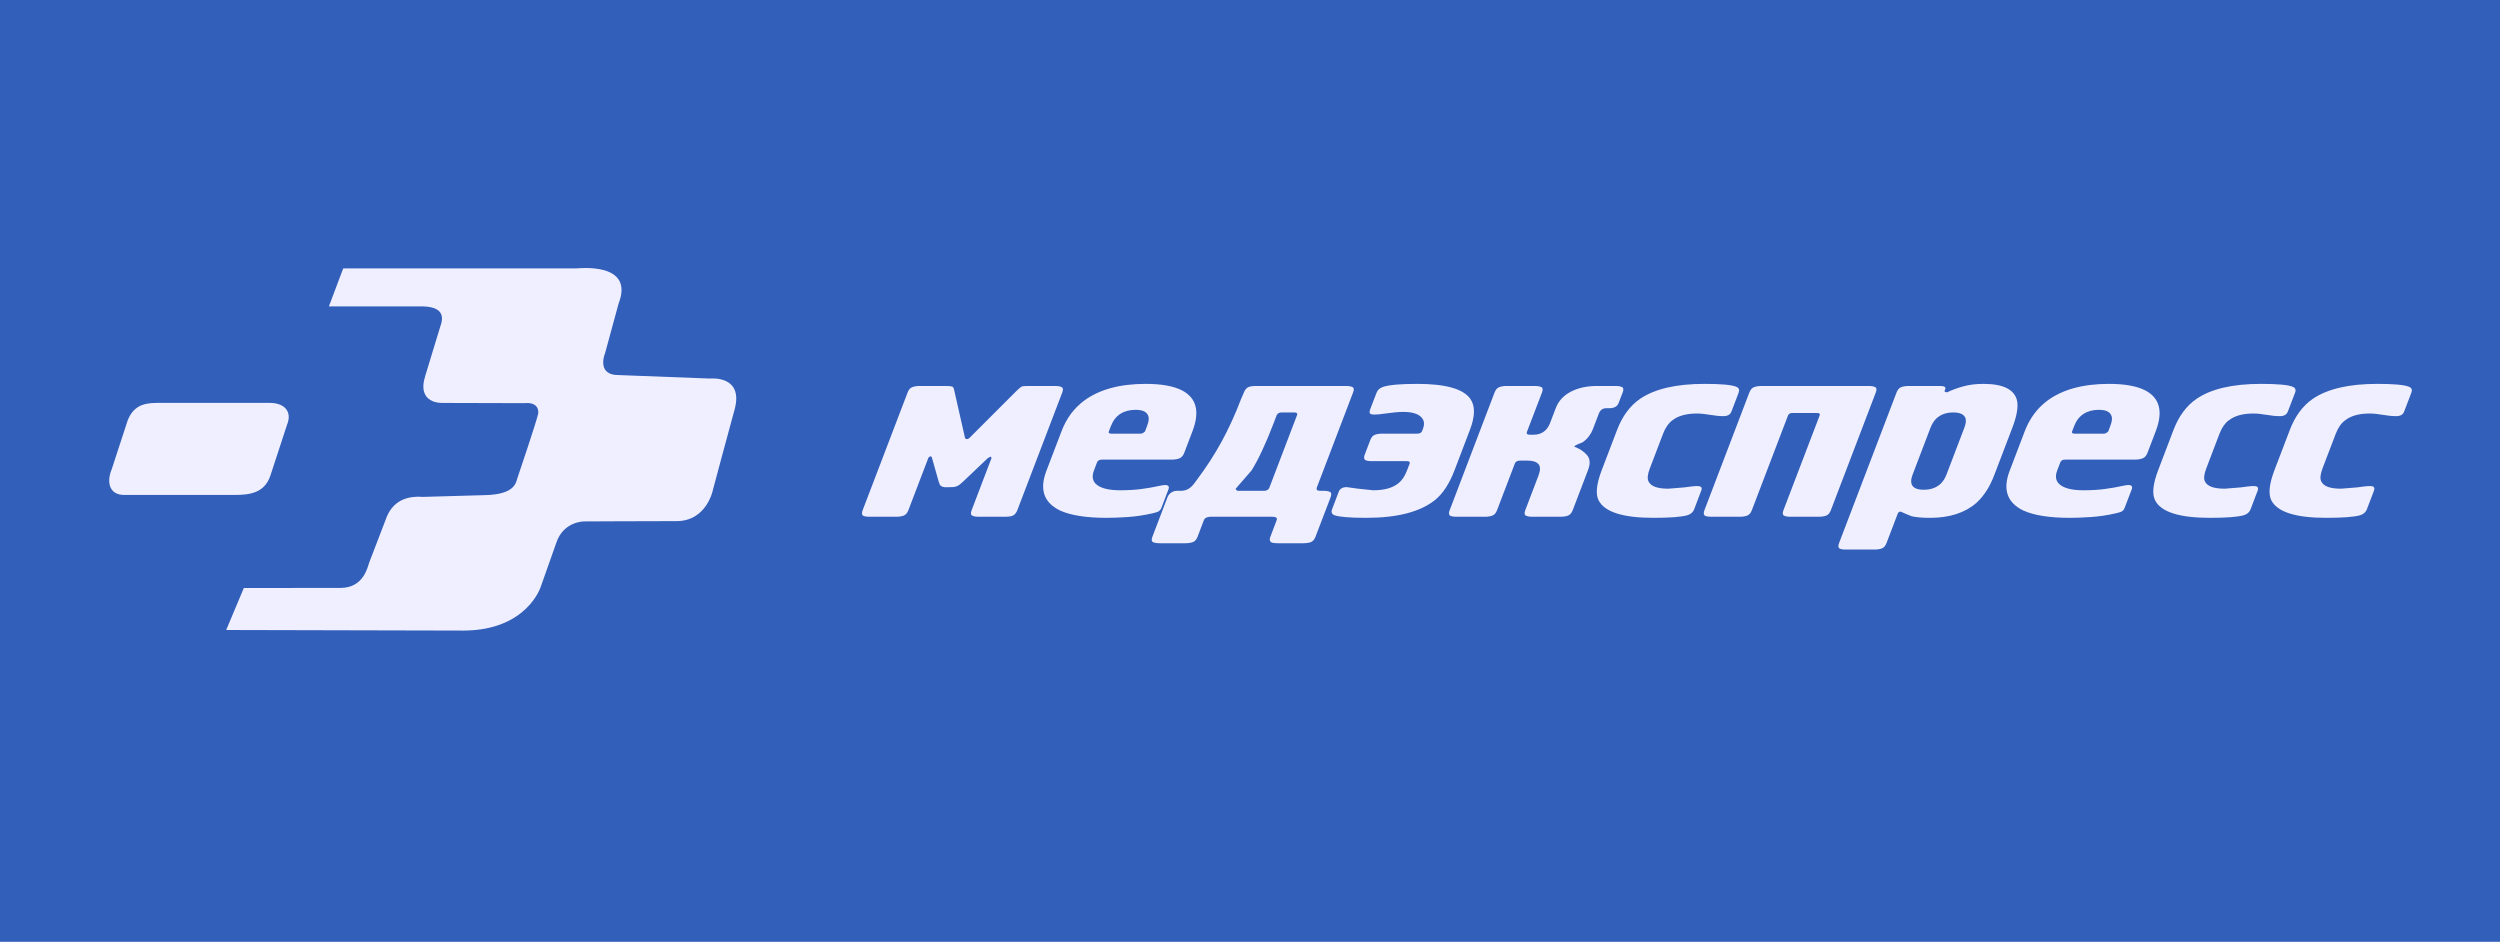 <?xml version="1.0" encoding="UTF-8"?> <svg xmlns="http://www.w3.org/2000/svg" width="292" height="110" viewBox="0 0 292 110" fill="none"> <path fill-rule="evenodd" clip-rule="evenodd" d="M0 110H292V0H0V110Z" fill="#315FB9"></path> <path fill-rule="evenodd" clip-rule="evenodd" d="M82.933 44.216L72.215 43.806C69.882 43.809 70.467 41.732 70.679 41.231L72.246 35.479C74.185 30.506 67.424 31.369 67.298 31.349C64.266 31.342 40.086 31.353 40.086 31.353L38.416 35.784C38.416 35.784 49.227 35.784 49.374 35.788C52.459 35.847 51.511 37.809 51.404 38.21C51.404 38.21 49.681 43.852 49.679 43.868C48.616 47.217 51.603 47.063 51.754 47.063C51.754 47.063 61.216 47.086 61.233 47.089C62.89 46.927 62.912 48.002 62.861 48.311C62.704 49.14 60.477 55.71 60.477 55.71C60.258 56.209 60.37 57.744 56.656 57.831C56.656 57.831 49.394 58.042 49.357 58.038C47.472 57.899 45.798 58.515 45.051 60.684C45.025 60.765 43.106 65.753 43.106 65.753C42.928 66.263 42.453 68.621 39.852 68.669L28.477 68.68L26.419 73.584L54.228 73.651C61.558 73.584 63.14 68.587 63.157 68.541L64.978 63.391C65.82 60.867 68.232 60.904 68.232 60.904C68.232 60.904 75.481 60.867 79.021 60.867C82.554 60.867 83.266 57.23 83.266 57.23C83.266 57.23 85.21 49.944 85.788 47.886C86.927 43.798 82.981 44.212 82.933 44.216Z" fill="#F0EFFF"></path> <path fill-rule="evenodd" clip-rule="evenodd" d="M31.571 55.582C30.878 57.593 29.152 57.809 27.401 57.809H14.512C12.762 57.809 12.418 56.325 13.049 54.806L14.924 49.07C15.553 47.551 16.57 47.058 18.318 47.058H31.509C33.26 47.058 34.154 48.104 33.523 49.621L31.571 55.582Z" fill="#F0EFFF"></path> <path fill-rule="evenodd" clip-rule="evenodd" d="M108.443 53.453L106.1 59.59C105.973 59.923 105.793 60.133 105.553 60.22C105.314 60.315 105.02 60.355 104.667 60.355L101.61 60.357C101.12 60.357 100.833 60.296 100.743 60.169C100.657 60.039 100.662 59.851 100.758 59.594L106.006 45.849C106.133 45.517 106.313 45.308 106.55 45.219C106.784 45.129 107.078 45.081 107.43 45.081H110.467C110.816 45.081 111.057 45.105 111.191 45.142C111.326 45.179 111.41 45.325 111.451 45.578L112.683 51.014C112.696 51.193 112.781 51.284 112.946 51.284C113.077 51.284 113.22 51.193 113.369 51.014L118.847 45.537C119.107 45.288 119.304 45.145 119.434 45.119C119.567 45.097 119.808 45.081 120.164 45.081H123.22C123.575 45.081 123.834 45.13 124.005 45.219C124.173 45.308 124.198 45.517 124.07 45.849L118.823 59.594C118.724 59.851 118.586 60.039 118.4 60.169C118.216 60.296 117.88 60.357 117.39 60.357H114.333C113.98 60.357 113.721 60.315 113.551 60.22C113.38 60.133 113.358 59.923 113.487 59.592L115.799 53.529C115.792 53.403 115.764 53.337 115.711 53.337C115.487 53.44 115.367 53.498 115.358 53.527L112.529 56.214C112.313 56.416 112.137 56.565 111.993 56.667C111.751 56.82 111.48 56.896 111.184 56.896L110.454 56.911C110.187 56.911 109.976 56.839 109.819 56.683C109.751 56.584 109.689 56.43 109.632 56.227L108.846 53.452C108.831 53.348 108.758 53.3 108.625 53.3L108.443 53.453Z" fill="#F0EFFF"></path> <path fill-rule="evenodd" clip-rule="evenodd" d="M138.059 45.598C137.06 45.086 135.644 44.837 133.804 44.837C130.776 44.837 128.376 45.496 126.599 46.816C125.42 47.705 124.552 48.885 123.989 50.358L122.217 55C121.384 57.184 121.927 58.733 123.851 59.644C125.094 60.2 126.893 60.483 129.246 60.483C129.978 60.483 130.811 60.453 131.755 60.386C132.701 60.32 133.663 60.178 134.639 59.949C134.993 59.873 135.233 59.791 135.364 59.701C135.491 59.61 135.587 59.492 135.646 59.335L136.473 57.166C136.648 56.711 136.37 56.556 135.638 56.707C134.783 56.894 133.986 57.033 133.252 57.127C132.515 57.217 131.716 57.264 130.854 57.264C129.614 57.264 128.718 57.066 128.166 56.667C127.622 56.271 127.489 55.699 127.774 54.95L128.14 53.986C128.17 53.912 128.231 53.84 128.324 53.777C128.418 53.71 128.556 53.681 128.747 53.681H136.887C137.233 53.681 137.529 53.629 137.77 53.527C138.011 53.428 138.197 53.213 138.324 52.88L139.291 50.342C140.16 48.063 139.748 46.481 138.059 45.598ZM133.968 49.782L133.738 50.386C133.561 50.563 133.394 50.65 133.234 50.65H129.816C129.549 50.65 129.446 50.563 129.515 50.386L129.746 49.782C129.996 49.135 130.366 48.649 130.859 48.337C131.354 48.021 131.952 47.867 132.647 47.867C133.479 47.867 133.972 48.113 134.13 48.617C134.224 48.871 134.165 49.259 133.968 49.782Z" fill="#F0EFFF"></path> <path fill-rule="evenodd" clip-rule="evenodd" d="M157.977 45.217C157.808 45.129 157.546 45.081 157.193 45.081H146.716C146.228 45.081 145.893 45.145 145.709 45.271C145.527 45.395 145.387 45.585 145.292 45.835L144.962 46.59C144.265 48.427 143.491 50.105 142.654 51.637C141.811 53.165 140.871 54.614 139.836 55.989C139.545 56.401 139.358 56.639 139.275 56.717C138.901 57.123 138.46 57.325 137.945 57.325H137.5C137.229 57.325 136.992 57.397 136.79 57.537C136.591 57.674 136.448 57.859 136.359 58.084L134.599 62.693C134.476 63.023 134.498 63.225 134.665 63.319C134.834 63.404 135.094 63.45 135.445 63.45H138.447C138.798 63.45 139.095 63.404 139.33 63.319C139.565 63.232 139.748 63.027 139.871 62.706L140.608 60.765C140.717 60.496 140.978 60.357 141.414 60.357H148.621C149.052 60.357 149.217 60.496 149.112 60.765L148.373 62.706C148.29 62.927 148.286 63.107 148.371 63.245C148.456 63.384 148.737 63.45 149.226 63.45H152.228C152.578 63.45 152.87 63.404 153.111 63.319C153.345 63.225 153.525 63.023 153.65 62.693L155.413 58.084C155.534 57.755 155.514 57.546 155.35 57.458C155.181 57.371 154.927 57.325 154.577 57.325H154.176C153.831 57.325 153.711 57.188 153.818 56.909L158.041 45.836C158.168 45.511 158.148 45.302 157.977 45.217ZM148.268 56.944C148.169 57.199 147.959 57.325 147.633 57.325H144.595C144.486 57.325 144.394 57.253 144.317 57.097C144.935 56.384 145.553 55.673 146.175 54.956C146.98 53.677 147.849 51.816 148.787 49.362L149.123 48.479C149.226 48.276 149.421 48.174 149.705 48.174H151.147C151.458 48.174 151.574 48.276 151.496 48.479L148.268 56.944Z" fill="#F0EFFF"></path> <path fill-rule="evenodd" clip-rule="evenodd" d="M164.34 54.95L164.643 54.163C164.717 53.965 164.606 53.862 164.312 53.862H160.236C159.754 53.862 159.472 53.797 159.388 53.655C159.307 53.52 159.311 53.335 159.399 53.108L160.046 51.404C160.171 51.077 160.35 50.868 160.583 50.783C160.821 50.694 161.113 50.65 161.463 50.65H165.537C165.833 50.65 166.021 50.543 166.106 50.334L166.209 50.057C166.411 49.527 166.347 49.092 166.023 48.749C165.644 48.327 164.93 48.111 163.88 48.111C163.37 48.111 162.658 48.179 161.748 48.307C161.236 48.385 160.83 48.422 160.536 48.422C160.236 48.422 160.063 48.373 160.004 48.27C159.951 48.167 159.954 48.039 160.008 47.888L160.784 45.864C160.911 45.535 161.172 45.308 161.571 45.179C162.283 44.948 163.609 44.837 165.55 44.837C168.848 44.837 170.91 45.421 171.734 46.587C172.316 47.4 172.299 48.606 171.69 50.201L169.891 54.922C169.279 56.521 168.51 57.689 167.579 58.428C165.841 59.797 163.173 60.483 159.581 60.483C157.635 60.483 156.393 60.377 155.85 60.174C155.547 60.045 155.459 59.814 155.587 59.479L156.365 57.434C156.505 57.075 156.816 56.896 157.3 56.896C157.734 56.957 158.183 57.018 158.643 57.081L160.388 57.264C161.707 57.264 162.704 56.981 163.381 56.406C163.773 56.081 164.097 55.595 164.34 54.95Z" fill="#F0EFFF"></path> <path fill-rule="evenodd" clip-rule="evenodd" d="M173.427 60.357H170.167C169.678 60.357 169.387 60.296 169.304 60.169C169.214 60.039 169.22 59.849 169.321 59.594L174.563 45.849C174.692 45.517 174.871 45.306 175.108 45.219C175.349 45.129 175.641 45.081 175.998 45.081H179.252C179.607 45.081 179.865 45.13 180.038 45.219C180.209 45.306 180.229 45.511 180.106 45.842L178.336 50.469C178.265 50.672 178.384 50.776 178.708 50.776H179.116C179.598 50.776 180.003 50.652 180.323 50.412C180.645 50.173 180.88 49.848 181.035 49.444L181.717 47.662C182.035 46.829 182.622 46.189 183.481 45.746C184.333 45.304 185.356 45.081 186.542 45.081H188.685C189.033 45.081 189.29 45.13 189.462 45.217C189.633 45.302 189.651 45.511 189.531 45.835L189.053 47.076C188.978 47.28 188.847 47.429 188.663 47.529C188.477 47.629 188.238 47.681 187.944 47.681H187.622C187.195 47.681 186.908 47.884 186.75 48.294L186.047 50.131C185.939 50.414 185.79 50.687 185.589 50.953C185.391 51.221 185.142 51.458 184.843 51.665C184.716 51.716 184.526 51.792 184.282 51.894C184.037 51.997 183.901 52.086 183.869 52.163C184.482 52.391 184.975 52.718 185.35 53.137C185.724 53.557 185.771 54.141 185.49 54.884L183.693 59.59C183.564 59.923 183.38 60.133 183.145 60.224C182.906 60.313 182.611 60.355 182.258 60.355L179 60.357C178.643 60.357 178.386 60.315 178.215 60.22C178.046 60.133 178.027 59.919 178.154 59.585L179.683 55.577C179.927 54.934 179.933 54.475 179.69 54.207C179.451 53.941 179.035 53.801 178.456 53.801H177.542C177.356 53.801 177.216 53.838 177.13 53.902C177.038 53.965 176.975 54.035 176.947 54.109L174.856 59.585C174.731 59.919 174.547 60.133 174.308 60.22C174.071 60.315 173.778 60.357 173.427 60.357Z" fill="#F0EFFF"></path> <path fill-rule="evenodd" clip-rule="evenodd" d="M194.244 50.667L192.701 54.712C192.447 55.375 192.39 55.874 192.533 56.201C192.791 56.789 193.564 57.079 194.853 57.079L196.72 56.929C196.919 56.901 197.174 56.868 197.482 56.828C197.793 56.792 198.026 56.77 198.188 56.77C198.481 56.77 198.657 56.824 198.716 56.922C198.769 57.025 198.767 57.149 198.707 57.301L197.874 59.498C197.747 59.827 197.484 60.054 197.084 60.181C196.389 60.379 195.07 60.483 193.128 60.483C189.541 60.483 187.401 59.797 186.712 58.428C186.345 57.687 186.471 56.521 187.079 54.922L188.88 50.201C189.491 48.606 190.383 47.398 191.555 46.587C193.269 45.419 195.784 44.837 199.097 44.837C201.039 44.837 202.275 44.948 202.807 45.179C203.111 45.308 203.199 45.535 203.074 45.864L202.231 48.072C202.093 48.429 201.784 48.606 201.3 48.606C200.844 48.606 200.324 48.556 199.731 48.451C199.139 48.353 198.631 48.298 198.205 48.298C196.967 48.298 196.008 48.564 195.32 49.102C194.875 49.434 194.516 49.953 194.244 50.667Z" fill="#F0EFFF"></path> <path fill-rule="evenodd" clip-rule="evenodd" d="M208.833 48.545L204.615 59.594C204.488 59.925 204.306 60.133 204.069 60.224C203.83 60.315 203.537 60.355 203.182 60.355L199.926 60.357C199.437 60.357 199.148 60.296 199.064 60.169C198.977 60.039 198.979 59.851 199.077 59.594L204.323 45.849C204.451 45.517 204.632 45.308 204.871 45.219C205.106 45.13 205.401 45.081 205.754 45.081H218.249C218.597 45.081 218.857 45.13 219.028 45.219C219.197 45.308 219.219 45.517 219.09 45.849L213.844 59.594C213.717 59.925 213.535 60.133 213.301 60.224C213.062 60.315 212.766 60.355 212.416 60.355L209.151 60.357C208.8 60.357 208.541 60.315 208.373 60.224C208.2 60.133 208.182 59.925 208.307 59.594L212.527 48.545C212.604 48.338 212.521 48.239 212.28 48.239H209.313C209.177 48.239 209.072 48.268 208.993 48.333C208.918 48.398 208.864 48.47 208.833 48.545Z" fill="#F0EFFF"></path> <path fill-rule="evenodd" clip-rule="evenodd" d="M235.579 46.74C235.246 45.472 233.948 44.837 231.67 44.837C230.773 44.837 229.971 44.938 229.255 45.142C228.54 45.345 227.931 45.574 227.427 45.825C227.189 45.801 227.092 45.74 227.13 45.639L227.204 45.454C227.298 45.21 227.101 45.084 226.619 45.084H222.938C222.587 45.084 222.296 45.13 222.059 45.219C221.822 45.308 221.641 45.517 221.518 45.842L214.802 63.435C214.707 63.687 214.703 63.875 214.786 64.001C214.874 64.129 215.166 64.189 215.652 64.189H218.912C219.263 64.189 219.555 64.145 219.796 64.06C220.032 63.973 220.218 63.763 220.341 63.437L221.68 59.93C221.695 59.878 221.79 59.816 221.958 59.74C222.388 59.936 222.833 60.124 223.28 60.296C223.799 60.422 224.517 60.483 225.438 60.483C227.704 60.483 229.507 59.902 230.843 58.735C231.711 57.949 232.408 56.868 232.927 55.497L235.037 49.974C235.579 48.556 235.758 47.475 235.579 46.74ZM229.43 49.974L227.357 55.408C227.186 55.863 226.948 56.236 226.656 56.513C226.154 56.974 225.503 57.203 224.695 57.203C223.887 57.203 223.409 56.974 223.266 56.513C223.181 56.236 223.227 55.863 223.404 55.408L225.477 49.974C225.652 49.516 225.885 49.146 226.183 48.863C226.682 48.407 227.331 48.174 228.142 48.174C228.946 48.174 229.423 48.407 229.575 48.863C229.656 49.146 229.61 49.516 229.43 49.974Z" fill="#F0EFFF"></path> <path fill-rule="evenodd" clip-rule="evenodd" d="M250.567 45.598C249.57 45.086 248.15 44.837 246.313 44.837C243.285 44.837 240.881 45.496 239.107 46.816C237.928 47.705 237.058 48.885 236.495 50.358L234.724 55C233.894 57.184 234.437 58.733 236.357 59.644C237.603 60.2 239.405 60.483 241.756 60.483C242.485 60.483 243.322 60.453 244.265 60.386C245.207 60.32 246.171 60.178 247.15 59.949C247.501 59.873 247.744 59.791 247.873 59.701C248.003 59.61 248.093 59.492 248.15 59.335L248.982 57.166C249.153 56.711 248.877 56.556 248.143 56.707C247.288 56.894 246.497 57.033 245.759 57.127C245.025 57.217 244.225 57.264 243.36 57.264C242.117 57.264 241.225 57.066 240.68 56.667C240.128 56.271 239.998 55.699 240.281 54.95L240.653 53.986C240.68 53.912 240.739 53.84 240.829 53.777C240.925 53.71 241.063 53.681 241.254 53.681H249.39C249.741 53.681 250.038 53.629 250.279 53.527C250.523 53.428 250.705 53.213 250.83 52.88L251.8 50.342C252.666 48.063 252.256 46.481 250.567 45.598ZM246.473 49.782L246.243 50.386C246.068 50.563 245.902 50.65 245.741 50.65H242.325C242.058 50.65 241.957 50.563 242.023 50.386L242.255 49.782C242.503 49.135 242.873 48.649 243.369 48.337C243.862 48.021 244.46 47.867 245.156 47.867C245.985 47.867 246.478 48.113 246.636 48.617C246.73 48.871 246.673 49.259 246.473 49.782Z" fill="#F0EFFF"></path> <path fill-rule="evenodd" clip-rule="evenodd" d="M259.233 50.667L257.692 54.712C257.438 55.375 257.381 55.874 257.522 56.201C257.784 56.789 258.556 57.079 259.844 57.079L261.713 56.929C261.91 56.901 262.163 56.868 262.473 56.828C262.782 56.792 263.019 56.77 263.181 56.77C263.473 56.77 263.648 56.824 263.705 56.922C263.76 57.025 263.76 57.149 263.699 57.301L262.862 59.498C262.739 59.827 262.478 60.054 262.075 60.181C261.38 60.379 260.057 60.483 258.118 60.483C254.533 60.483 252.394 59.797 251.71 58.428C251.342 57.687 251.461 56.521 252.072 54.922L253.871 50.201C254.484 48.606 255.374 47.398 256.551 46.587C258.26 45.419 260.775 44.837 264.089 44.837C266.032 44.837 267.27 44.948 267.802 45.179C268.105 45.308 268.193 45.535 268.066 45.864L267.22 48.072C267.086 48.429 266.777 48.606 266.293 48.606C265.837 48.606 265.315 48.556 264.722 48.451C264.135 48.353 263.624 48.298 263.195 48.298C261.961 48.298 261.003 48.564 260.313 49.102C259.868 49.434 259.504 49.953 259.233 50.667Z" fill="#F0EFFF"></path> <path fill-rule="evenodd" clip-rule="evenodd" d="M272.814 50.667L271.269 54.712C271.021 55.375 270.964 55.874 271.107 56.201C271.365 56.789 272.137 57.079 273.425 57.079L275.297 56.929C275.491 56.901 275.748 56.868 276.053 56.828C276.364 56.792 276.602 56.77 276.76 56.77C277.056 56.77 277.233 56.824 277.288 56.922C277.339 57.025 277.339 57.149 277.284 57.301L276.445 59.498C276.32 59.827 276.059 60.054 275.662 60.181C274.963 60.379 273.64 60.483 271.703 60.483C268.118 60.483 265.979 59.797 265.287 58.428C264.923 57.687 265.046 56.521 265.653 54.922L267.458 50.201C268.066 48.606 268.957 47.398 270.13 46.587C271.841 45.419 274.356 44.837 277.674 44.837C279.613 44.837 280.851 44.948 281.382 45.179C281.686 45.308 281.774 45.535 281.649 45.864L280.803 48.072C280.671 48.429 280.358 48.606 279.876 48.606C279.422 48.606 278.897 48.556 278.307 48.451C277.715 48.353 277.203 48.298 276.776 48.298C275.542 48.298 274.582 48.564 273.901 49.102C273.447 49.434 273.09 49.953 272.814 50.667Z" fill="#F0EFFF"></path> </svg> 